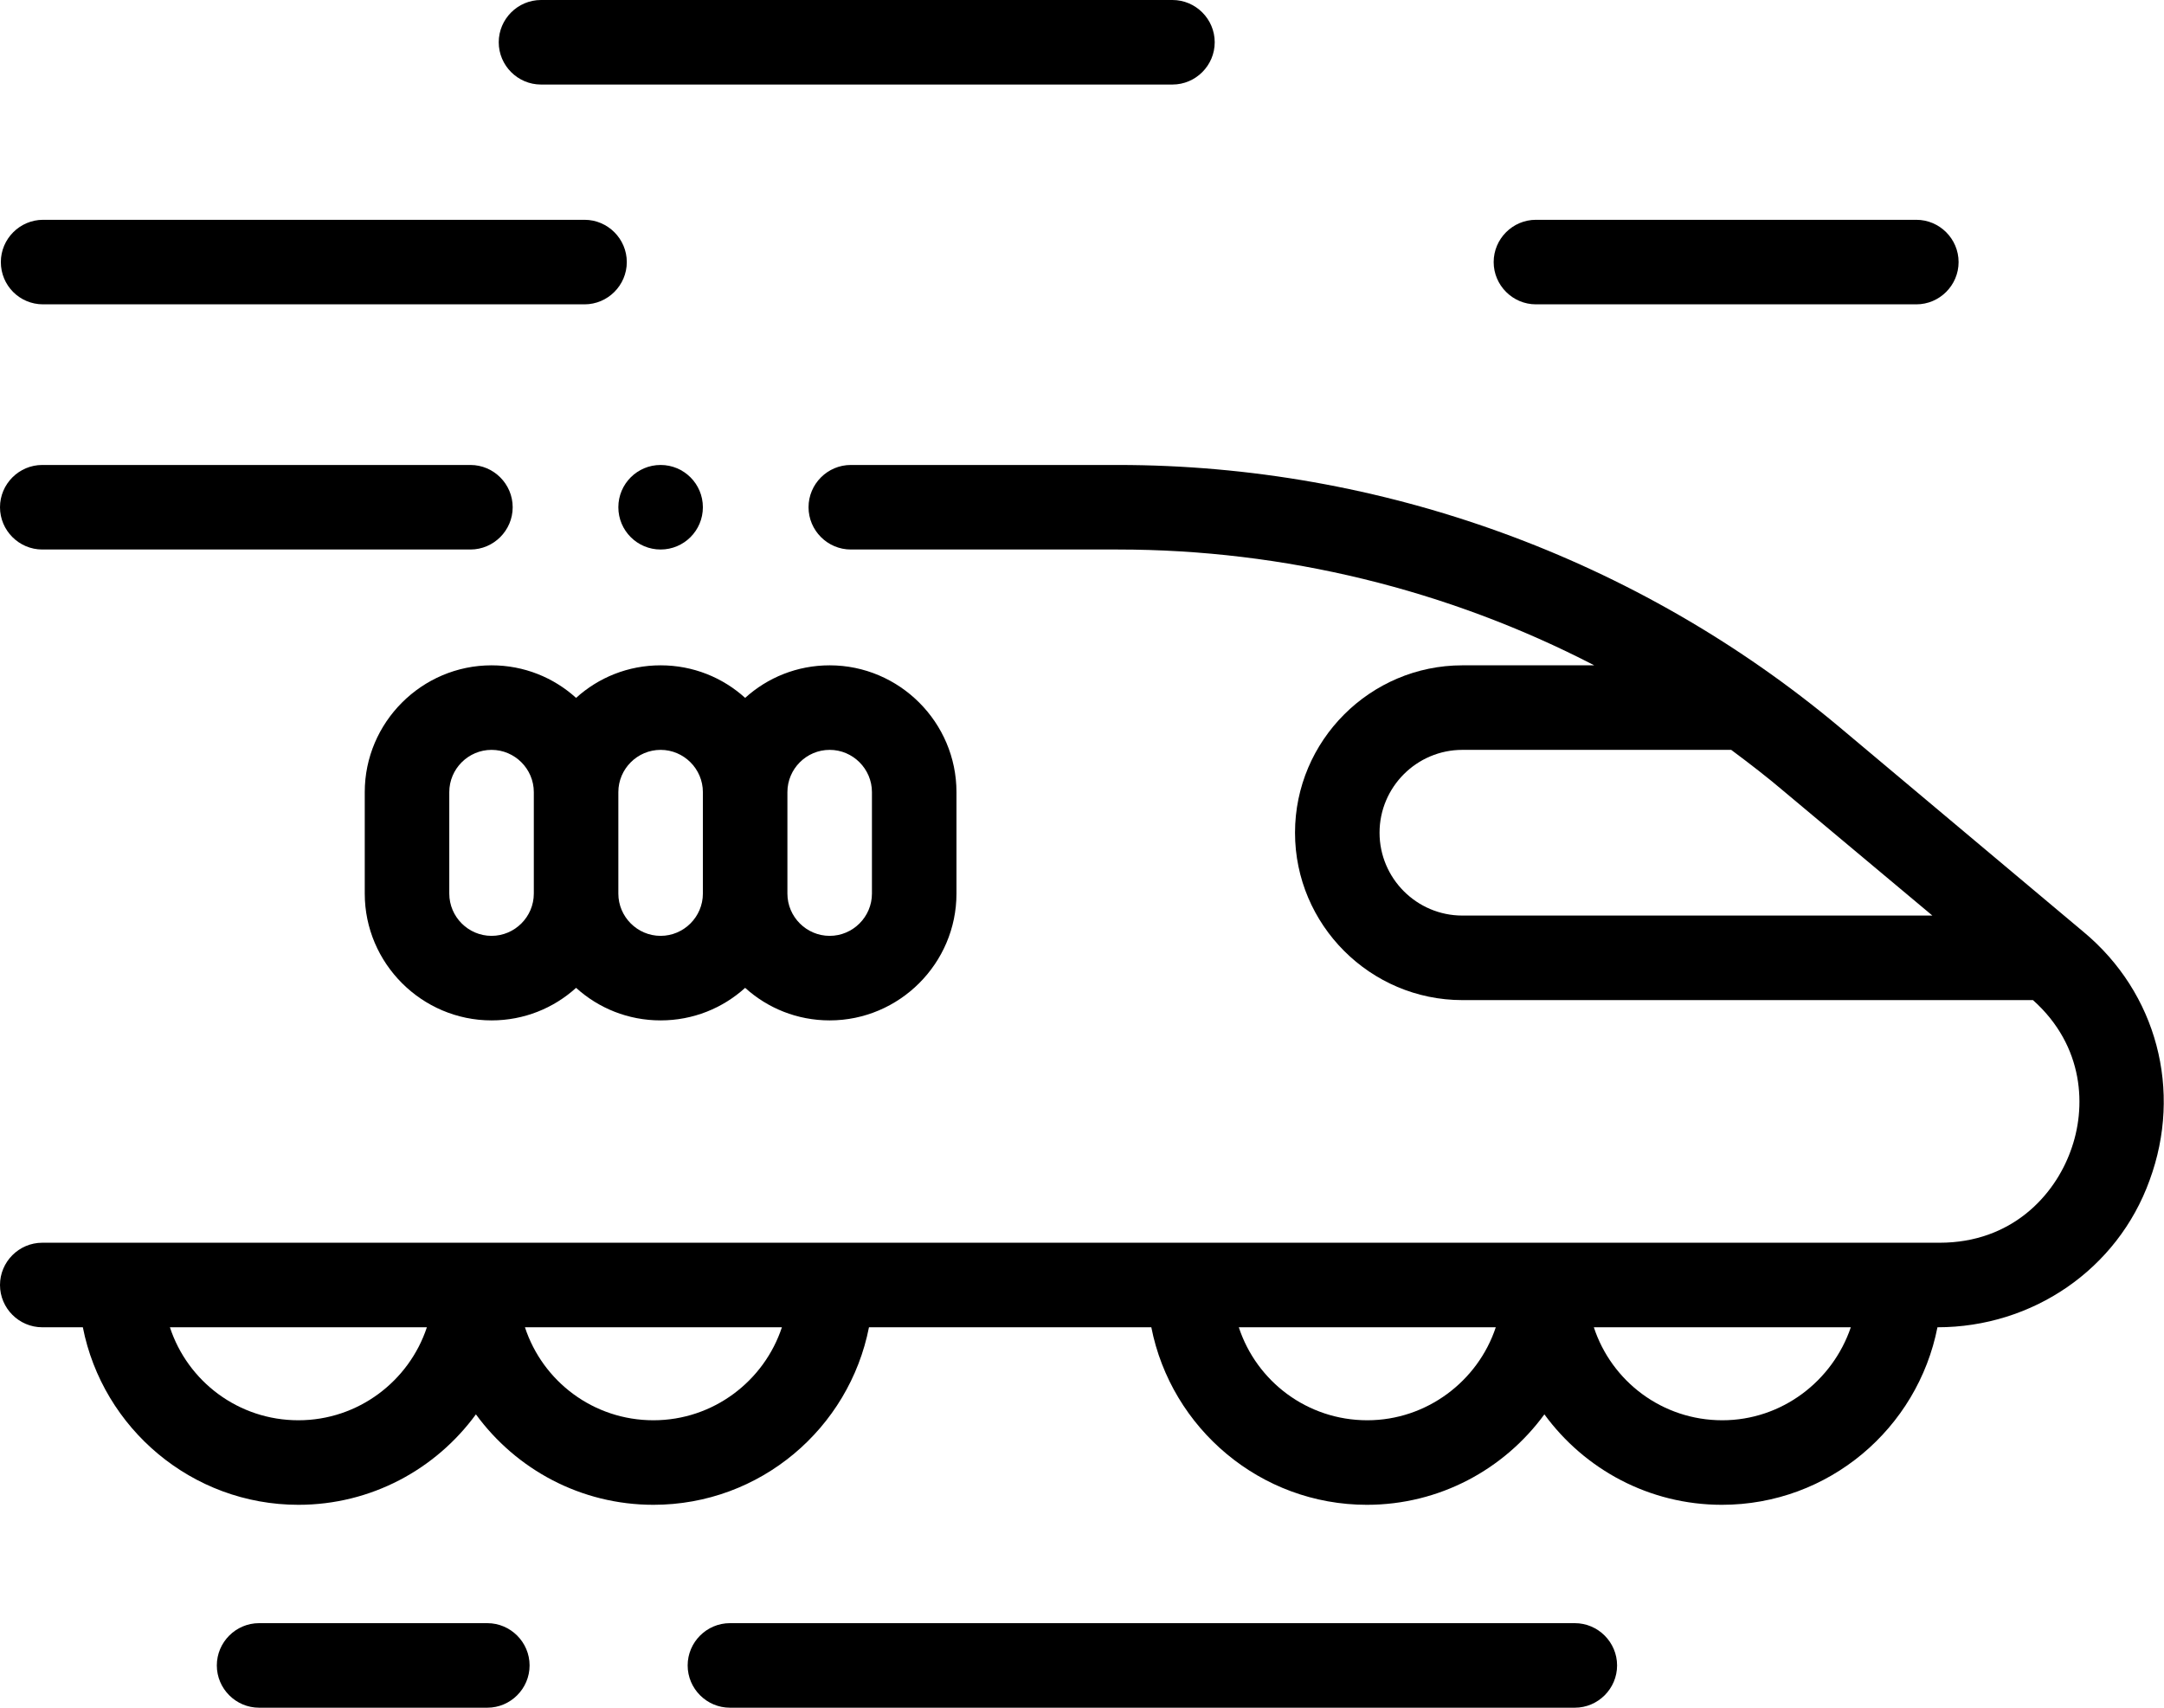 <?xml version="1.0" encoding="utf-8"?><!-- Generator: Adobe Illustrator 26.3.1, SVG Export Plug-In . SVG Version: 6.00 Build 0)  --><svg version="1.1" id="Capa_1" xmlns="http://www.w3.org/2000/svg" xmlns:xlink="http://www.w3.org/1999/xlink" x="0px" y="0px" viewBox="0 0 512 404" style="enable-background:new 0 0 512 404;" xml:space="preserve"><g><g><path d="m10 130h101.3c5.5 0 10-4.5 10-10s-4.5-10-10-10H10c-5.5 0-10 4.5-10 10s4.5 10 10 10z"/><path d="m493 220.5L435.2 172c-47.8-40-108.4-62-170.7-62h-63.2c-5.5 0-10 4.5-10 10s4.5 10 10 10h63.2c39.4 0 78.1 9.5 112.7 27.4H346c-21.8 0-39.6 17.8-39.6 39.6s17.8 39.6 39.6 39.6h135c12.2 10.9 12.7 25.5 8.9 35.7c-3.8 10.5-13.9 21.7-31 21.7H10c-5.5 0-10 4.5-10 10c0 5.5 4.5 10 10 10h9.6c4.7 23.9 25.8 42 51 42c17.2 0 32.5-8.4 42-21.4c9.5 13 24.8 21.4 42 21.4c25.3 0 46.3-18.1 51-42h66.8c4.7 23.9 25.8 42 51 42c17.2 0 32.5-8.4 42-21.4c9.5 13 24.8 21.4 42 21.4c25.3 0 46.3-18.1 51-42c22.5 0 42.6-13.7 50.2-34.8c7.8-21.2 1.7-44.3-15.6-58.7zM326.4 197c0-10.8 8.8-19.6 19.6-19.6h63.6c4.3 3.2 8.6 6.5 12.7 10l34.9 29.2H346c-10.8 0-19.6-8.8-19.6-19.6zM70.6 336c-14.2 0-26.2-9.2-30.4-22H101c-4.2 12.7-16.2 22-30.4 22zm84 0c-14.2 0-26.2-9.2-30.4-22H185c-4.2 12.7-16.2 22-30.4 22zm168.9 0c-14.2 0-26.2-9.2-30.4-22h60.8c-4.2 12.7-16.3 22-30.4 22zm84 0c-14.2 0-26.2-9.2-30.4-22h60.8c-4.3 12.7-16.3 22-30.4 22z"/><path d="m136.3 165.1c-5.3-4.8-12.3-7.7-20-7.7c-16.5 0-30 13.5-30 30v24c0 16.5 13.5 30 30 30c7.7 0 14.7-2.9 20-7.7c5.3 4.8 12.3 7.7 20 7.7s14.7-2.9 20-7.7c5.3 4.8 12.3 7.7 20 7.7c16.5 0 30-13.5 30-30v-24c0-16.5-13.5-30-30-30c-7.7 0-14.7 2.9-20 7.7c-5.3-4.8-12.3-7.7-20-7.7s-14.7 2.9-20 7.7zm-20 56.3c-5.5 0-10-4.5-10-10v-24c0-5.5 4.5-10 10-10s10 4.5 10 10v24c0 5.5-4.5 10-10 10zm80-44c5.5 0 10 4.5 10 10v24c0 5.5-4.5 10-10 10c-5.5 0-10-4.5-10-10v-24c0-5.5 4.5-10 10-10zm-30 10v24c0 5.5-4.5 10-10 10s-10-4.5-10-10v-24c0-5.5 4.5-10 10-10s10 4.5 10 10z"/><path d="m363.4 72h90c5.5 0 10-4.5 10-10s-4.5-10-10-10h-90c-5.5 0-10 4.5-10 10s4.5 10 10 10z"/><path d="m10.2 72h128.1c5.5 0 10-4.5 10-10s-4.5-10-10-10H10.2c-5.5 0-10 4.5-10 10s4.4 10 10 10z"/><path d="m128 20h149.4c5.5 0 10-4.5 10-10s-4.5-10-10-10H128c-5.5 0-10 4.5-10 10s4.5 10 10 10z"/><path d="m115.3 384h-54c-5.5 0-10 4.5-10 10c0 5.5 4.5 10 10 10h54c5.5 0 10-4.5 10-10c0-5.5-4.5-10-10-10z"/><path d="m372.6 384H172.7c-5.5 0-10 4.5-10 10c0 5.5 4.5 10 10 10h199.9c5.5 0 10-4.5 10-10c0-5.5-4.5-10-10-10z"/><circle cx="156.3" cy="120" r="10"/></g></g></svg>